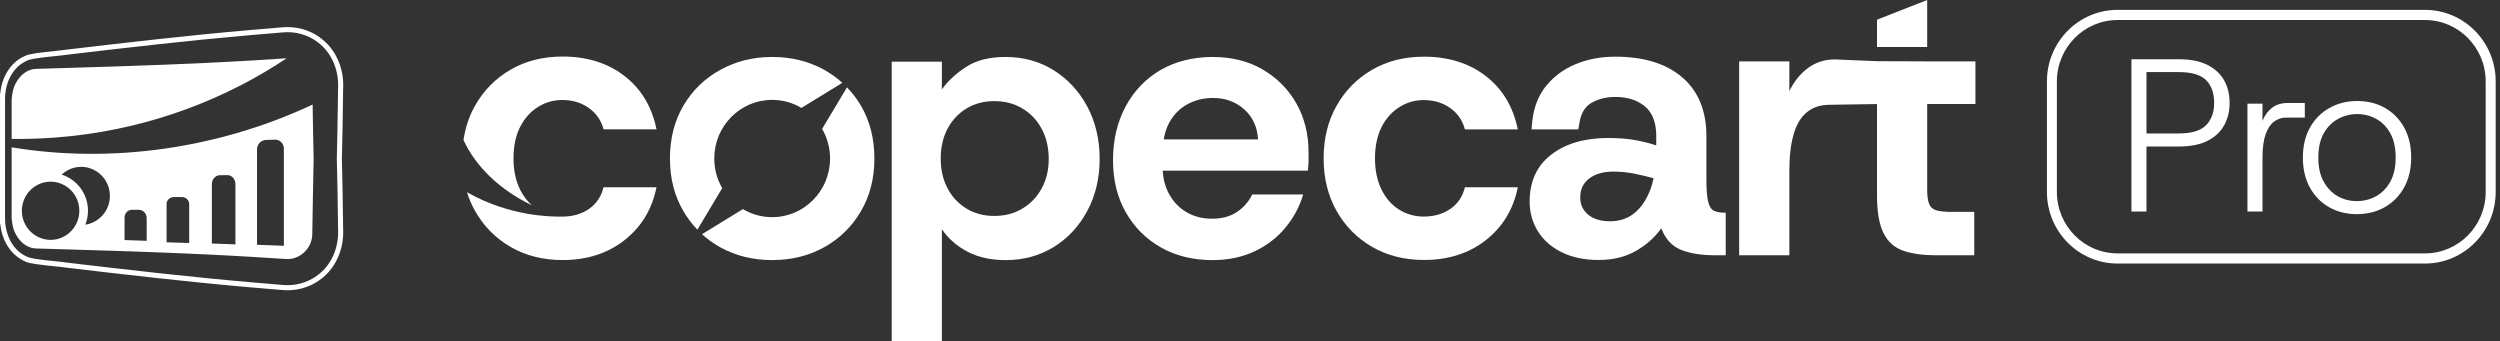 <svg viewBox="0 0 271 37" fill="none" xmlns="http://www.w3.org/2000/svg">
<rect x="0" y="0" width="271" height="37" fill="#333333" stroke="none"/>
<path d="M186.901 23.051C186.426 23.051 186.05 22.981 185.771 22.84C185.492 22.698 185.29 22.374 185.163 21.865C185.038 21.356 184.974 20.567 184.974 19.492V14.746C184.974 12.007 184.102 9.889 182.36 8.39C180.616 6.893 178.197 6.145 175.099 6.145C173.538 6.145 172.107 6.415 170.81 6.95C169.512 7.487 168.445 8.27 167.609 9.301C166.773 10.332 166.271 11.596 166.103 13.093L166.019 14.026H171.085L171.252 13.093C171.448 12.133 171.907 11.461 172.633 11.081C173.359 10.7 174.182 10.508 175.101 10.508C176.412 10.508 177.479 10.848 178.302 11.526C179.125 12.205 179.537 13.277 179.537 14.746V15.764C178.979 15.566 178.268 15.383 177.404 15.213C176.539 15.044 175.507 14.959 174.309 14.959C171.77 14.959 169.718 15.559 168.157 16.76C166.595 17.961 165.813 19.662 165.813 21.865C165.813 23.024 166.105 24.084 166.692 25.043C167.278 26.005 168.135 26.766 169.265 27.331C170.395 27.897 171.74 28.18 173.303 28.18C174.867 28.18 176.175 27.856 177.32 27.205C178.463 26.557 179.385 25.737 180.083 24.747C180.53 25.907 181.241 26.683 182.216 27.077C183.193 27.473 184.42 27.671 185.898 27.671H187.068V23.053H186.901V23.051ZM178.367 21.674C177.948 22.394 177.426 22.959 176.796 23.368C176.169 23.777 175.409 23.984 174.515 23.984C173.512 23.984 172.721 23.744 172.152 23.264C171.581 22.783 171.295 22.161 171.295 21.4C171.295 20.523 171.622 19.84 172.279 19.344C172.934 18.85 173.806 18.602 174.893 18.602C175.675 18.602 176.448 18.681 177.215 18.835C177.982 18.992 178.659 19.153 179.245 19.322C179.078 20.169 178.785 20.954 178.367 21.674Z" fill="white"/>
<path d="M151.685 11.611C152.495 11.102 153.374 10.848 154.321 10.848C155.436 10.848 156.398 11.137 157.208 11.716C158.018 12.294 158.546 13.064 158.797 14.026H164.531C164.028 11.568 162.87 9.641 161.057 8.242C159.244 6.843 157.012 6.145 154.362 6.145C152.241 6.145 150.366 6.619 148.734 7.565C147.101 8.512 145.819 9.81 144.884 11.463C143.95 13.117 143.482 15.015 143.482 17.162C143.482 19.309 143.948 21.208 144.884 22.861C145.819 24.515 147.101 25.813 148.734 26.759C150.366 27.706 152.241 28.18 154.362 28.18C157.012 28.18 159.251 27.46 161.079 26.02C162.905 24.58 164.056 22.672 164.531 20.299H158.797C158.546 21.317 158.016 22.1 157.208 22.65C156.398 23.201 155.436 23.477 154.321 23.477C153.374 23.477 152.493 23.229 151.685 22.735C150.875 22.241 150.235 21.513 149.76 20.553C149.286 19.594 149.049 18.463 149.049 17.165C149.049 15.866 149.286 14.707 149.76 13.776C150.235 12.842 150.875 12.122 151.685 11.616V11.611Z" fill="white"/>
<path d="M89.348 7.572C87.674 6.641 85.795 6.175 83.702 6.175C81.61 6.175 79.765 6.641 78.079 7.572C76.392 8.503 75.061 9.795 74.085 11.446C73.11 13.097 72.623 15.009 72.623 17.182C72.623 19.355 73.11 21.232 74.085 22.898C74.519 23.638 75.024 24.301 75.596 24.895L75.677 24.758L78.287 20.395C77.739 19.453 77.426 18.354 77.426 17.182C77.426 13.671 80.235 10.826 83.702 10.826C84.86 10.826 85.945 11.146 86.875 11.698L91.184 9.055L91.309 8.979C90.718 8.444 90.065 7.972 89.345 7.572H89.348Z" fill="white"/>
<path d="M114.225 7.615C112.691 6.656 110.949 6.175 108.998 6.175C107.269 6.175 105.856 6.528 104.754 7.235C103.652 7.942 102.767 8.759 102.099 9.69V6.684H96.662V37H102.099V24.849C102.823 25.893 103.763 26.711 104.921 27.305C106.077 27.899 107.437 28.195 108.998 28.195C110.949 28.195 112.691 27.721 114.225 26.776C115.758 25.83 116.97 24.525 117.864 22.859C118.755 21.195 119.202 19.318 119.202 17.227C119.202 15.137 118.755 13.221 117.864 11.555C116.972 9.891 115.758 8.577 114.225 7.617V7.615ZM112.929 20.401C112.427 21.332 111.731 22.067 110.839 22.602C109.948 23.14 108.93 23.407 107.787 23.407C106.644 23.407 105.634 23.14 104.756 22.602C103.877 22.067 103.194 21.332 102.707 20.401C102.219 19.47 101.974 18.398 101.974 17.184C101.974 15.97 102.217 14.898 102.707 13.967C103.194 13.036 103.877 12.303 104.756 11.765C105.634 11.23 106.644 10.961 107.787 10.961C108.93 10.961 109.948 11.228 110.839 11.765C111.731 12.303 112.429 13.042 112.929 13.989C113.432 14.935 113.681 16.014 113.681 17.227C113.681 18.441 113.43 19.472 112.929 20.403V20.401Z" fill="white"/>
<path d="M136.878 7.53C135.317 6.628 133.506 6.175 131.442 6.175C129.377 6.175 127.414 6.649 125.796 7.594C124.179 8.54 122.918 9.858 122.011 11.552C121.105 13.247 120.652 15.178 120.652 17.354C120.652 19.529 121.111 21.384 122.031 23.007C122.95 24.63 124.22 25.9 125.835 26.818C127.45 27.734 129.319 28.195 131.437 28.195C133.111 28.195 134.614 27.884 135.953 27.264C137.291 26.644 138.412 25.789 139.319 24.701C140.225 23.614 140.872 22.409 141.263 21.082H135.744C135.353 21.872 134.797 22.507 134.071 22.987C133.345 23.468 132.453 23.707 131.394 23.707C130.335 23.707 129.444 23.475 128.634 23.009C127.826 22.544 127.184 21.874 126.711 20.999C126.318 20.275 126.099 19.437 126.031 18.502H141.763C141.819 18.134 141.847 17.782 141.847 17.443V16.512C141.847 14.537 141.407 12.773 140.53 11.22C139.652 9.669 138.431 8.44 136.872 7.537L136.878 7.53ZM126.147 15.109C126.265 14.43 126.456 13.823 126.737 13.31C127.225 12.42 127.886 11.75 128.722 11.298C129.558 10.845 130.479 10.619 131.482 10.619C132.821 10.619 133.948 11.028 134.87 11.848C135.789 12.668 136.292 13.754 136.376 15.109H126.147Z" fill="white"/>
<path d="M93.319 11.446C92.888 10.713 92.381 10.056 91.811 9.467L91.728 9.608L89.118 13.971C89.665 14.913 89.979 16.012 89.979 17.184C89.979 20.695 87.169 23.54 83.702 23.54C82.545 23.54 81.46 23.22 80.53 22.668L76.221 25.311L76.098 25.387C76.689 25.924 77.34 26.396 78.059 26.796C79.733 27.727 81.612 28.193 83.704 28.193C85.797 28.193 87.676 27.727 89.35 26.796C91.021 25.865 92.346 24.567 93.322 22.901C94.297 21.236 94.784 19.331 94.784 17.184C94.784 15.037 94.297 13.099 93.322 11.448L93.319 11.446Z" fill="white"/>
<path d="M67.688 8.231C65.873 6.83 63.639 6.13 60.984 6.13C58.862 6.13 56.982 6.604 55.35 7.55C53.715 8.498 52.431 9.799 51.496 11.452C50.86 12.577 50.446 13.819 50.242 15.172C51.541 18.039 54.188 20.586 57.646 22.244C57.139 21.795 56.714 21.236 56.377 20.553C55.902 19.592 55.663 18.461 55.663 17.16C55.663 15.859 55.9 14.7 56.377 13.767C56.851 12.834 57.494 12.111 58.303 11.602C59.113 11.093 59.994 10.839 60.943 10.839C62.06 10.839 63.025 11.13 63.835 11.709C64.645 12.29 65.175 13.06 65.427 14.021H71.166C70.663 11.561 69.504 9.63 67.688 8.231Z" fill="white"/>
<path d="M63.835 22.654C63.025 23.205 62.06 23.481 60.943 23.481C60.926 23.481 60.909 23.479 60.892 23.477C59.734 23.498 55.245 23.466 50.622 20.836C50.843 21.549 51.133 22.226 51.496 22.866C52.431 24.521 53.717 25.822 55.35 26.768C56.984 27.714 58.862 28.188 60.984 28.188C63.637 28.188 65.88 27.466 67.708 26.024C69.536 24.582 70.689 22.672 71.164 20.297H65.424C65.173 21.315 64.642 22.1 63.833 22.652L63.835 22.654Z" fill="white"/>
<path d="M214.137 11.272V6.654H208.906L203.467 6.632L198.9 6.441C197.813 6.441 196.851 6.745 196.013 7.352C195.178 7.959 194.492 8.801 193.964 9.873V6.652H188.525V27.668H193.964V18.559C193.964 16.977 194.116 15.648 194.424 14.576C194.731 13.501 195.212 12.697 195.867 12.161C196.522 11.624 197.354 11.357 198.357 11.357L203.467 11.28V21.189C203.467 22.968 203.703 24.332 204.178 25.278C204.653 26.224 205.37 26.859 206.333 27.186C207.295 27.51 208.472 27.673 209.868 27.673H214.01V22.97H211.499C210.829 22.97 210.3 22.913 209.909 22.8C209.518 22.687 209.254 22.454 209.114 22.102C208.975 21.75 208.906 21.219 208.906 20.512V11.274H214.137V11.272Z" fill="white"/>
<path d="M208.906 0L203.467 2.134V5.092H208.906V0Z" fill="white"/>
<path d="M231.048 22.931V6.423H236.195C237.452 6.423 238.489 6.632 239.304 7.047C240.118 7.465 240.719 8.026 241.108 8.733C241.497 9.44 241.69 10.249 241.69 11.163C241.69 12.076 241.497 12.842 241.108 13.558C240.719 14.273 240.122 14.839 239.314 15.254C238.507 15.672 237.467 15.881 236.193 15.881H232.677V22.931H231.046H231.048ZM232.679 14.465H236.195C237.576 14.465 238.56 14.167 239.14 13.569C239.722 12.97 240.015 12.17 240.015 11.163C240.015 10.095 239.722 9.27 239.14 8.687C238.558 8.107 237.576 7.815 236.195 7.815H232.679V14.465Z" fill="white"/>
<path d="M243.623 22.931V11.235H245.254V13.099C245.503 12.485 245.851 12.011 246.302 11.672C246.751 11.335 247.312 11.165 247.977 11.165H249.842V12.746H247.816C247.35 12.746 246.923 12.883 246.536 13.158C246.147 13.432 245.838 13.888 245.604 14.526C245.37 15.163 245.254 16.022 245.254 17.108V22.933H243.623V22.931Z" fill="white"/>
<path d="M255.476 23.214C254.359 23.214 253.356 22.961 252.471 22.459C251.586 21.954 250.892 21.243 250.388 20.325C249.883 19.405 249.632 18.324 249.632 17.082C249.632 15.84 249.887 14.739 250.401 13.828C250.914 12.916 251.614 12.209 252.508 11.705C253.401 11.202 254.405 10.95 255.524 10.95C256.643 10.95 257.661 11.202 258.54 11.705C259.416 12.209 260.108 12.916 260.613 13.828C261.117 14.739 261.371 15.825 261.371 17.082C261.371 18.339 261.113 19.405 260.602 20.325C260.088 21.245 259.392 21.954 258.505 22.459C257.62 22.961 256.611 23.214 255.479 23.214H255.476ZM255.476 21.8C256.237 21.8 256.935 21.624 257.573 21.269C258.209 20.915 258.722 20.388 259.109 19.688C259.498 18.989 259.691 18.119 259.691 17.082C259.691 16.044 259.5 15.157 259.12 14.465C258.739 13.773 258.23 13.251 257.594 12.897C256.957 12.542 256.267 12.366 255.522 12.366C254.776 12.366 254.08 12.542 253.436 12.897C252.791 13.251 252.276 13.773 251.887 14.465C251.498 15.157 251.305 16.029 251.305 17.082C251.305 18.135 251.498 18.987 251.887 19.688C252.276 20.388 252.783 20.915 253.412 21.269C254.042 21.624 254.727 21.8 255.472 21.8H255.476Z" fill="white"/>
<path d="M262.879 28.567H229.54C225.319 28.567 221.887 25.088 221.887 20.814V8.822C221.887 4.548 225.319 1.07 229.54 1.07H262.879C267.1 1.07 270.532 4.548 270.532 8.822V20.814C270.532 25.088 267.1 28.567 262.879 28.567ZM229.538 2.171C225.914 2.171 222.967 5.155 222.967 8.822V20.814C222.967 24.482 225.914 27.466 229.538 27.466H262.877C266.5 27.466 269.448 24.482 269.448 20.814V8.822C269.448 5.155 266.5 2.171 262.877 2.171H229.538Z" fill="white"/>
<path d="M31.171 3.487C32.445 3.487 33.721 3.935 34.692 4.775C36.114 5.971 36.758 7.852 36.644 9.656L36.633 10.502C36.608 12.72 36.565 14.965 36.511 17.195C36.567 19.427 36.61 21.676 36.633 23.897L36.644 24.743C36.758 26.544 36.114 28.428 34.692 29.624C33.719 30.463 32.445 30.912 31.171 30.912C31.04 30.912 30.907 30.907 30.776 30.896L30.565 30.881L27.233 30.601C20.568 30.022 13.92 29.256 7.273 28.469C6.627 28.343 3.581 28.147 2.994 27.855C1.379 27.194 0.563 25.434 0.548 23.747H0.546V10.704H0.548C0.548 9.001 1.362 7.211 2.994 6.545C3.562 6.262 6.601 6.049 7.273 5.932C13.92 5.144 20.568 4.379 27.233 3.8L30.565 3.519L30.776 3.504C30.907 3.496 31.038 3.489 31.169 3.489M31.171 2.934C31.027 2.934 30.881 2.939 30.737 2.95L30.524 2.967L27.188 3.248C20.424 3.835 13.608 4.624 7.209 5.381C6.973 5.423 6.534 5.466 6.015 5.521C4.382 5.69 3.194 5.827 2.752 6.047C1.239 6.665 0.195 8.246 0.026 10.149H0.002V10.702L0 23.744V24.297H0.032C0.217 26.176 1.263 27.74 2.79 28.367C3.196 28.571 4.354 28.704 5.939 28.867C6.474 28.921 6.977 28.974 7.17 29.011C13.604 29.774 20.415 30.561 27.188 31.151L30.522 31.431L30.737 31.449C30.883 31.46 31.029 31.464 31.173 31.464C32.612 31.464 33.987 30.959 35.048 30.044C36.52 28.806 37.323 26.811 37.192 24.708L37.183 23.89C37.16 21.793 37.119 19.535 37.061 17.182C37.117 14.911 37.16 12.655 37.183 10.511L37.194 9.664C37.325 7.594 36.522 5.597 35.044 4.353C33.989 3.441 32.614 2.937 31.175 2.937L31.171 2.934Z" fill="white"/>
<path d="M1.759 8.934C2.172 8.192 2.844 7.6 3.673 7.483C3.785 7.476 3.877 7.463 4.032 7.461L7.377 7.361C14.066 7.165 20.753 6.95 27.431 6.548L30.769 6.337L30.975 6.323C31.008 6.321 31.038 6.323 31.07 6.321C29.468 7.381 27.807 8.366 26.088 9.251C18.433 13.188 9.948 15.166 1.265 15.061V10.748C1.317 10.108 1.435 9.475 1.759 8.936V8.934Z" fill="white"/>
<path d="M33.89 11.333C23.775 16.073 12.186 17.78 1.263 15.97V23.636C1.312 24.282 1.428 24.921 1.757 25.465C2.23 26.322 3.046 26.957 4.03 26.938L7.374 27.038C14.063 27.233 20.75 27.449 27.431 27.851L30.769 28.062L30.975 28.075C32.447 28.188 33.764 26.992 33.85 25.485C33.903 22.739 33.931 19.955 33.998 17.197C33.95 15.246 33.92 13.286 33.89 11.333ZM5.484 26.002C3.768 26.002 2.369 24.588 2.369 22.848C2.369 21.108 3.766 19.694 5.484 19.694C7.203 19.694 8.599 21.108 8.599 22.848C8.599 24.588 7.203 26.002 5.484 26.002ZM9.252 24.354C9.434 23.886 9.537 23.379 9.537 22.848C9.537 21.008 8.337 19.448 6.685 18.928C7.241 18.407 7.982 18.085 8.799 18.085C10.515 18.085 11.913 19.498 11.913 21.239C11.913 22.822 10.753 24.132 9.252 24.356V24.354ZM15.9 26.105L13.501 26.022V23.601C13.501 23.118 13.86 22.733 14.304 22.737L15.08 22.746C15.533 22.75 15.9 23.153 15.9 23.642V26.102V26.105ZM20.508 26.342L18.057 26.265V22.098C18.057 21.693 18.413 21.365 18.856 21.363L19.692 21.358C20.143 21.358 20.508 21.689 20.508 22.1V26.342ZM25.519 26.492L22.965 26.396V19.975C22.965 19.44 23.35 19 23.827 18.994L24.641 18.983C25.126 18.976 25.521 19.414 25.521 19.957V26.489L25.519 26.492ZM30.771 26.64L27.861 26.535V16.19C27.861 15.648 28.288 15.192 28.819 15.172L29.79 15.137C30.331 15.118 30.771 15.55 30.771 16.103V26.64Z" fill="white"/>
</svg>
